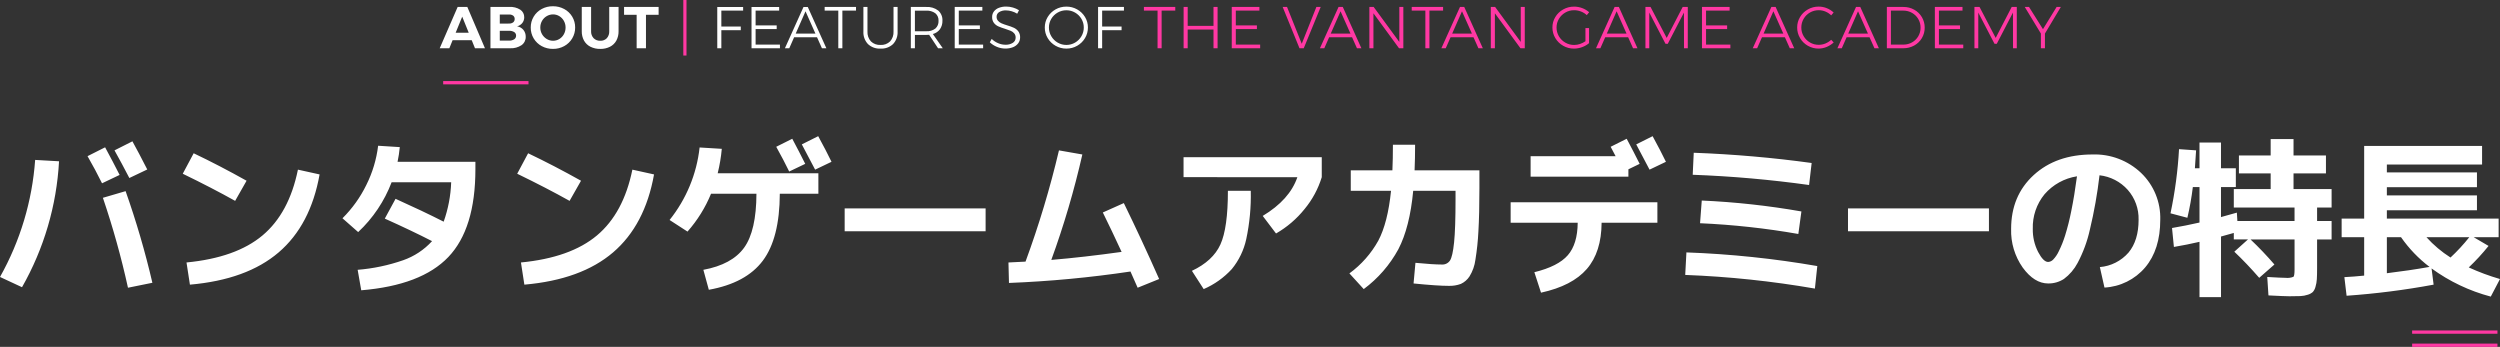 <svg enable-background="new 0 0 761.852 105.705" height="105.705" viewBox="0 0 761.852 105.705" width="761.852" xmlns="http://www.w3.org/2000/svg"><rect x="0" y="0" width="761.852" height="105.705" fill="#333333" stroke="none"/><g transform="translate(-218.924 -405.295)"><path d="m255.376 458.6-5.356 2.552c-1.352-2.739-2.825-5.495-4.42-8.268l5.356-2.7c1.595 2.944 3.068 5.749 4.42 8.416zm8.424-1.66-5.46 2.6c-1.56-3.016-3.068-5.824-4.524-8.424l5.46-2.756c1.248 2.253 2.756 5.113 4.524 8.58zm-13.52 8.632 6.92-2.028c3.236 9.15 5.96 18.472 8.16 27.924l-7.436 1.508c-2.037-9.27-4.589-18.418-7.644-27.404zm-20.644-11.544 7.28.416c-.736 13.494-4.599 26.631-11.284 38.376l-6.708-3.12c6.157-10.955 9.815-23.137 10.712-35.672zm44.98 4.212 3.328-6.24c5.235 2.496 10.608 5.287 16.12 8.372l-3.484 6.136c-4.645-2.6-9.967-5.356-15.964-8.268zm35.1-1.248 6.6 1.456c-1.835 10.296-5.993 18.217-12.476 23.764s-15.496 8.823-27.04 9.828l-1.04-6.76c10.053-.971 17.775-3.718 23.166-8.242s8.987-11.206 10.79-20.046zm19.292 36.764-1.092-6.24c4.725-.379 9.382-1.358 13.858-2.916 3.377-1.177 6.407-3.179 8.814-5.824-4.125-2.115-8.925-4.403-14.4-6.864l3.276-6.032c5.547 2.496 10.435 4.819 14.664 6.968 1.374-3.863 2.146-7.914 2.288-12.012h-18.152c-2.196 5.772-5.682 10.966-10.192 15.184l-4.784-4.212c2.979-2.957 5.44-6.393 7.28-10.166 1.87-3.743 3.084-7.78 3.588-11.934l6.6.416c-.143 1.502-.369 2.995-.676 4.472h23.72v2.236c0 12.099-2.747 21.025-8.242 26.78s-14.345 9.136-26.55 10.144zm47.528-35.516 3.328-6.24c5.235 2.496 10.608 5.287 16.12 8.372l-3.484 6.136c-4.645-2.6-9.967-5.356-15.964-8.268zm35.1-1.248 6.6 1.456c-1.837 10.296-5.997 18.217-12.48 23.764s-15.495 8.823-27.036 9.828l-1.04-6.76c10.053-.971 17.775-3.718 23.166-8.242s8.987-11.206 10.79-20.046zm52.676-1.768-4.888 2.34c-1.109-2.288-2.427-4.801-3.952-7.54l4.888-2.444c1.421 2.669 2.739 5.217 3.952 7.644zm8.008-.624-4.992 2.392c-1.872-3.605-3.224-6.172-4.056-7.7l4.992-2.5c1.595 2.917 2.947 5.52 4.056 7.808zm-4 9.724h-11.756c-.035 9.048-1.759 15.851-5.174 20.41s-8.901 7.514-16.458 8.866l-1.664-6.084c5.821-1.077 9.965-3.331 12.432-6.76s3.715-8.907 3.744-16.432h-13.836c-1.729 4.223-4.155 8.125-7.176 11.544l-5.46-3.536c5.087-6.348 8.261-14.014 9.152-22.1l6.76.416c-.227 2.507-.644 4.993-1.248 7.436h30.68zm8.008 11.44v-6.964h42.952v6.968zm78.672-5.72 6.4-2.86c3.64 7.453 7.228 15.167 10.764 23.14l-6.552 2.652c-.832-1.941-1.56-3.588-2.184-4.94-12.27 1.835-24.631 2.998-37.028 3.484l-.156-6.24c1.075-.035 2.808-.121 5.2-.26 4.078-11.084 7.482-22.405 10.192-33.9l7.124 1.248c-2.473 10.899-5.632 21.631-9.46 32.132 6.587-.555 13.728-1.369 21.424-2.444-2.016-4.371-3.924-8.375-5.724-12.012zm24.6-10.764v-6.08h42.12v6.084c-1.085 3.547-2.861 6.843-5.226 9.7-2.411 3.01-5.366 5.541-8.71 7.462l-4.056-5.356c5.477-3.293 8.996-7.227 10.556-11.8zm13.52 4.16h6.968c.113 4.942-.35 9.881-1.378 14.716-.724 3.346-2.23 6.473-4.394 9.126-2.396 2.62-5.321 4.702-8.58 6.11l-3.588-5.564c4.267-2.011 7.161-4.689 8.684-8.034s2.284-8.797 2.284-16.354zm50.28-14.04h6.76c0 2.773-.052 5.373-.156 7.8h19.76v5.356c0 5.339-.104 9.759-.312 13.26-.142 2.892-.446 5.774-.91 8.632-.231 1.798-.843 3.527-1.794 5.07-.643.995-1.553 1.788-2.626 2.288-1.189.44-2.451.643-3.718.6-2.288 0-5.859-.243-10.712-.728l.572-6.292c3.571.347 6.257.52 8.06.52.983.064 1.924-.402 2.47-1.222.537-.815.953-2.652 1.248-5.512s.442-7.271.442-13.234v-2.5h-12.9c-.693 7.419-2.201 13.355-4.524 17.81-2.591 4.768-6.192 8.913-10.552 12.144l-4.368-4.784c3.629-2.647 6.637-6.054 8.814-9.984 1.924-3.64 3.215-8.701 3.874-15.184h-12.272v-6.24h12.688c.104-2.392.156-4.992.156-7.8zm83.2 5.2-4.992 2.392c-1.872-3.605-3.224-6.172-4.056-7.7l4.992-2.5c1.595 2.917 2.947 5.52 4.056 7.808zm-41.236 4.524v-6.24h25.9c-.971-1.837-1.473-2.791-1.508-2.86l4.888-2.444c1.421 2.667 2.739 5.215 3.952 7.644l-3.432 1.664v2.236zm-6.084 7.8h44.72v6.24h-17c-.035 5.963-1.535 10.66-4.5 14.092s-7.62 5.841-13.964 7.228l-2.028-6.24c4.819-1.179 8.216-2.903 10.192-5.174s2.981-5.573 3.016-9.906h-20.436zm53.2 22.152.364-6.864c13.373.482 26.699 1.872 39.884 4.16l-.728 6.864c-13.067-2.268-26.271-3.658-39.524-4.16zm4.52-15.756.52-6.916c10.184.456 20.327 1.567 30.368 3.328l-.936 6.864c-9.903-1.737-19.908-2.831-29.952-3.276zm-2.236-14.768.312-6.708c12.133.451 24.111 1.491 35.932 3.12l-.78 6.708c-11.761-1.64-23.597-2.682-35.464-3.12zm47.32 17.212v-6.964h42.952v6.968zm76.752 10.92c3.377-.279 6.511-1.865 8.736-4.42 2.045-2.461 3.068-5.789 3.068-9.984.094-3.35-1.086-6.611-3.3-9.126-2.224-2.491-5.288-4.074-8.606-4.446-.65 5.574-1.631 11.105-2.938 16.562-.782 3.543-2.042 6.963-3.746 10.166-1.007 1.911-2.428 3.573-4.16 4.864-1.431.926-3.106 1.405-4.81 1.376-2.808 0-5.391-1.612-7.748-4.836-2.426-3.446-3.667-7.587-3.536-11.8 0-6.725 2.288-12.185 6.864-16.38s10.556-6.292 17.94-6.292c5.484-.183 10.813 1.839 14.794 5.616 3.891 3.72 6.018 8.919 5.85 14.3 0 6.032-1.533 10.868-4.6 14.508-3.114 3.664-7.599 5.883-12.4 6.136zm-6.968-27.664c-3.835.596-7.335 2.53-9.88 5.46-2.436 2.967-3.711 6.719-3.588 10.556-.046 2.437.507 4.848 1.612 7.02 1.075 2.045 2.097 3.068 3.068 3.068.572-.038 1.11-.287 1.508-.7.72-.755 1.309-1.625 1.742-2.574.755-1.526 1.39-3.108 1.9-4.732.77-2.477 1.404-4.994 1.9-7.54.639-3.119 1.218-6.638 1.738-10.558zm60.164 26.88-4.632 4.06c-2.493-2.877-5.023-5.531-7.588-7.96l4.16-3.744h-4.316v-1.976l-3.9 1.092v18.464h-6.556v-16.848c-2.533.589-5.133 1.109-7.8 1.56l-.572-5.772c2.667-.451 5.457-1.005 8.372-1.664v-10.812h-2.028c-.38 3.148-.936 6.273-1.664 9.36l-5.144-1.36c1.365-6.441 2.234-12.978 2.6-19.552l5.2.364c-.139 2.392-.26 4.212-.364 5.46h1.4v-7.852h6.552v7.852h4.524v5.72h-4.524v9.152c1.075-.277 2.687-.728 4.836-1.352l.156 2.548h17.42v-4.108h-18.508v-5.612h11.232v-4.784h-9.672v-5.46h9.672v-4.992h6.968v4.992h9.88v5.46h-9.88v4.784h11.6v5.616h-4.42v4.108h4.42v5.616h-4.42v8.684c0 1.456-.026 2.6-.078 3.432-.045.794-.185 1.579-.416 2.34-.144.576-.42 1.11-.806 1.56-.444.386-.968.67-1.534.832-.73.246-1.492.386-2.262.416-.8.035-1.909.052-3.328.052-.971 0-3.104-.087-6.4-.26l-.364-5.616c2.877.173 4.732.26 5.564.26.819.097 1.65-.01 2.418-.312.225-.208.338-.971.338-2.288v-9.1h-13.416c2.556 2.421 4.986 4.971 7.28 7.64zm47.268.728c-3.349-2.545-6.279-5.598-8.684-9.048h-4.316v10.976c4.576-.555 8.909-1.196 13-1.924zm6.4-2.86c2.058-1.917 3.97-3.986 5.72-6.188h-13.056c2.154 2.386 4.622 4.469 7.336 6.192zm14.66-11.852v5.668h-7.592l4.524 2.652c-1.86 2.318-3.875 4.507-6.032 6.552 3.079 1.414 6.26 2.596 9.516 3.536l-2.808 5.356c-6.496-1.713-12.615-4.622-18.044-8.58l.624 4.94c-8.769 1.629-17.623 2.757-26.52 3.38l-.676-5.668c2.011-.104 4.021-.26 6.032-.468v-11.7h-6.864v-5.668h6.864v-22.152h35.932v5.668h-29.016v2.392h27.456v4.524h-27.456v2.5h27.456v4.524h-27.456v2.548z" fill="#fff"/><g fill="#ff38a3"><path d="m954 506h26v1h-26z"/><path d="m954 510h26v1h-26z"/></g></g><g transform="translate(8009.054 21899.705)"><path d="m-7864.308-21885-.992-2.447h-5.83l-.99 2.447h-2.934l5.472-12.6h2.934l5.382 12.6zm-5.886-4.734h3.978l-1.984-4.896zm16.394-7.866c1.159-.062 2.309.232 3.294.846.774.508 1.23 1.379 1.206 2.305.012.633-.193 1.25-.581 1.75-.403.506-.964.863-1.593 1.016.752.121 1.436.506 1.926 1.09.476.594.724 1.338.7 2.1.035 1.014-.445 1.977-1.276 2.559-1.029.674-2.247 1.002-3.476.936h-5.992v-12.6h5.792zm-.14 5.077c.453.025.901-.104 1.269-.369.309-.252.479-.637.459-1.035.019-.391-.152-.766-.459-1.008-.37-.26-.819-.381-1.269-.342h-2.808v2.754zm0 5.199c.557.031 1.11-.109 1.584-.404.374-.25.591-.676.576-1.125.01-.438-.208-.846-.576-1.08-.476-.287-1.03-.418-1.584-.377h-2.808v2.988zm13.392-10.477c1.199-.014 2.382.277 3.438.848 1.009.541 1.852 1.348 2.439 2.33.595.996.904 2.139.891 3.301.013 1.164-.296 2.311-.891 3.311-.585.99-1.429 1.805-2.439 2.355-1.054.576-2.238.871-3.438.855-1.201.016-2.385-.279-3.438-.854-1.009-.549-1.852-1.359-2.439-2.346-.598-1.004-.906-2.152-.891-3.32-.013-1.162.295-2.305.891-3.301.585-.982 1.425-1.787 2.43-2.33 1.057-.573 2.245-.864 3.447-.849zm.036 2.485c-.684-.002-1.356.182-1.944.531-.594.348-1.085.848-1.422 1.449-.349.615-.529 1.311-.522 2.018-.008.713.175 1.416.531 2.035.342.6.832 1.102 1.422 1.457.582.357 1.252.543 1.935.541.675.004 1.337-.18 1.912-.531.583-.355 1.061-.859 1.386-1.459.344-.625.521-1.328.514-2.043.007-.705-.17-1.4-.513-2.016-.327-.596-.806-1.096-1.387-1.449-.575-.352-1.237-.535-1.912-.531zm11.592 5.117c-.042.785.233 1.553.765 2.133.542.535 1.282.818 2.043.783.74.035 1.46-.248 1.98-.775.519-.588.784-1.357.738-2.141v-7.4h2.844v7.4c.025.998-.208 1.986-.675 2.871-.443.803-1.118 1.453-1.935 1.869-.922.457-1.941.684-2.97.658-1.034.025-2.059-.201-2.988-.656-.827-.414-1.51-1.066-1.962-1.873-.473-.881-.709-1.871-.684-2.869v-7.4h2.844zm10.044-7.401h10.53v2.412h-3.854v10.188h-2.842v-10.188h-3.834zm28.4.018h7.884v1.115h-6.638v4.844h5.922v1.115h-5.922v5.508h-1.242zm10.44 0h8.424v1.115h-7.178v4.5h6.426v1.117h-6.426v4.734h7.416v1.115h-8.658zm21.46 12.582-1.494-3.348h-6.984l-1.476 3.348h-1.332l5.67-12.582h1.3l5.666 12.582zm-7.992-4.465h6.012l-3.024-6.799zm8.82-8.135h9.558v1.133h-4.158v11.467h-1.242v-11.467h-4.158zm13.048 7.489c-.067 1.107.312 2.197 1.053 3.023.782.75 1.842 1.143 2.925 1.08 1.081.064 2.138-.328 2.916-1.08.736-.83 1.112-1.918 1.044-3.023v-7.488h1.242v7.488c.082 1.412-.416 2.795-1.377 3.834-1.03.967-2.413 1.467-3.823 1.385-1.414.082-2.799-.42-3.834-1.385-.966-1.035-1.467-2.422-1.386-3.834v-7.488h1.24zm21.512 5.111-2.718-4.1c-.384.023-.678.035-.882.035h-3.456v4.064h-1.242v-12.582h4.7c1.306-.084 2.599.303 3.645 1.09.88.775 1.355 1.914 1.287 3.086.034.93-.231 1.844-.756 2.609-.534.717-1.296 1.232-2.16 1.459l3.022 4.338h-1.44zm-3.6-5.184c.992.064 1.974-.225 2.772-.816.671-.598 1.029-1.471.972-2.367.055-.877-.305-1.729-.972-2.299-.805-.576-1.784-.857-2.772-.793h-3.456v6.281zm8.676-7.4h8.424v1.115h-7.182v4.5h6.426v1.119h-6.426v4.734h7.416v1.115h-8.658zm19.044 2.053c-.526-.328-1.095-.58-1.692-.748-.562-.166-1.143-.254-1.728-.26-.729-.035-1.451.143-2.079.512-.495.291-.794.826-.783 1.4-.02.459.135.91.432 1.26.294.328.657.59 1.062.766.564.238 1.141.445 1.728.621.705.197 1.393.447 2.061.746.522.246.979.613 1.332 1.072.388.537.581 1.191.549 1.854.01.639-.189 1.266-.567 1.781-.409.541-.96.957-1.593 1.201-.75.291-1.549.432-2.354.416-.881 0-1.753-.178-2.565-.521-.797-.324-1.526-.795-2.151-1.387l.576-1.025c.565.555 1.231.996 1.962 1.299.694.303 1.443.463 2.2.469.804.043 1.602-.162 2.286-.584.538-.342.858-.939.846-1.576.021-.471-.133-.934-.432-1.299-.289-.338-.653-.604-1.062-.775-.42-.18-1.008-.389-1.764-.629-.698-.209-1.383-.457-2.052-.748-.517-.234-.968-.594-1.314-1.043-.38-.525-.57-1.162-.54-1.809-.011-.604.179-1.191.54-1.676.391-.502.915-.885 1.512-1.105.719-.271 1.482-.402 2.25-.387.698.002 1.393.104 2.061.305.644.184 1.259.457 1.827.811zm14.976-2.16c1.156-.012 2.294.283 3.3.854.985.551 1.81 1.35 2.392 2.316.585.963.891 2.072.882 3.199.008 1.135-.297 2.25-.882 3.223-.578.975-1.4 1.781-2.385 2.34-1.003.576-2.143.875-3.3.863-1.157.012-2.296-.287-3.3-.863-.989-.559-1.814-1.365-2.395-2.34-.585-.973-.89-2.088-.882-3.223-.009-1.127.297-2.236.882-3.199.581-.965 1.402-1.762 2.385-2.314 1.006-.57 2.146-.865 3.303-.854zm.018 1.115c-.934-.008-1.854.234-2.664.699-.804.457-1.474 1.115-1.944 1.908-.479.801-.728 1.715-.72 2.646-.006.938.243 1.857.72 2.664.468.805 1.138 1.471 1.944 1.936.808.471 1.728.717 2.664.711.927.006 1.838-.24 2.637-.711.802-.465 1.47-1.131 1.937-1.932.478-.807.726-1.727.72-2.664.007-.932-.242-1.846-.72-2.646-.469-.793-1.136-1.449-1.935-1.906-.801-.467-1.712-.709-2.639-.703zm9.648-1.008h7.884v1.115h-6.642v4.842h5.922v1.117h-5.922v5.51h-1.242z" fill="#fff"/><g fill="#ff38a3"><path d="m-7800.822-21899.705h.972v16.92h-.972zm140.364 2.105h9.558v1.133h-4.158v11.467h-1.242v-11.467h-4.158zm12.1.018h1.242v5.76h7.866v-5.76h1.242v12.582h-1.242v-5.705h-7.87v5.705h-1.242zm14.67 0h8.424v1.115h-7.186v4.5h6.426v1.117h-6.426v4.734h7.416v1.115h-8.658zm15.516 0h1.332l4.482 11.215 4.458-11.215h1.314l-5.164 12.582h-1.3zm22.64 12.582-1.494-3.348h-6.984l-1.476 3.348h-1.332l5.67-12.582h1.3l5.666 12.582zm-7.992-4.465h6.012l-3.024-6.799zm20.9-8.117h1.224v12.582h-1.314l-7.796-10.656v10.656h-1.242v-12.582h1.314l7.812 10.656zm3.78-.018h9.558v1.133h-4.158v11.467h-1.242v-11.467h-4.158zm20.32 12.6-1.494-3.348h-6.982l-1.478 3.348h-1.332l5.67-12.582h1.3l5.666 12.582zm-7.992-4.465h6.016l-3.024-6.799zm20.9-8.117h1.224v12.582h-1.314l-7.794-10.656v10.656h-1.242v-12.582h1.314l7.812 10.656zm19.71 6.426h1.1v4.607c-.633.529-1.355.941-2.133 1.217-.793.291-1.63.439-2.475.439-1.153.01-2.287-.287-3.286-.863-.985-.559-1.807-1.365-2.385-2.34-.585-.973-.89-2.088-.882-3.223-.009-1.127.296-2.236.882-3.199.583-.969 1.411-1.766 2.4-2.312 1.014-.57 2.158-.865 3.321-.855.845-.002 1.684.15 2.475.449.776.287 1.493.715 2.115 1.26l-.72.883c-.517-.48-1.122-.857-1.782-1.107-.666-.256-1.374-.389-2.088-.387-.941-.008-1.868.238-2.682.711-.803.461-1.472 1.121-1.944 1.916-.479.801-.728 1.715-.72 2.646-.009.941.24 1.865.72 2.674.472.801 1.145 1.465 1.953 1.926.817.473 1.747.719 2.691.711.609-.002 1.214-.104 1.791-.301.588-.193 1.143-.477 1.647-.836zm14.506 6.156-1.494-3.348h-6.984l-1.476 3.348h-1.332l5.67-12.582h1.3l5.666 12.582zm-7.992-4.465h6.012l-3.024-6.799zm11.772-8.135h1.548l4.932 9.449 4.878-9.449h1.548v12.6h-1.152l-.018-10.871-4.932 9.521h-.684l-4.95-9.521v10.871h-1.17zm17.226.018h8.424v1.115h-7.182v4.5h6.426v1.117h-6.426v4.734h7.416v1.115h-8.658zm26.766 12.582-1.494-3.348h-6.984l-1.476 3.348h-1.332l5.67-12.582h1.3l5.666 12.582zm-7.992-4.465h6.012l-3.024-6.799zm20.61-5.56c-.503-.492-1.096-.883-1.746-1.152-.649-.273-1.347-.414-2.052-.414-.938-.01-1.86.232-2.673.699-.8.459-1.464 1.119-1.926 1.918-.472.805-.718 1.721-.711 2.654-.008.93.238 1.846.711 2.646.465.795 1.129 1.455 1.926 1.916.811.475 1.734.721 2.673.711.698 0 1.389-.137 2.034-.404.651-.264 1.249-.646 1.764-1.125l.756.811c-.629.578-1.356 1.041-2.146 1.365-.78.33-1.619.5-2.466.5-1.149.01-2.281-.287-3.276-.863-.979-.561-1.796-1.367-2.367-2.34-.58-.975-.881-2.09-.873-3.223-.009-1.127.296-2.236.882-3.199.581-.965 1.403-1.764 2.385-2.314 1-.568 2.133-.863 3.285-.854.845-.002 1.683.16 2.466.477.773.307 1.481.754 2.088 1.322zm13.176 10.025-1.494-3.348h-6.984l-1.476 3.348h-1.332l5.67-12.582h1.3l5.666 12.582zm-7.992-4.465h6.012l-3.024-6.799zm16.826-8.117c1.148-.014 2.28.271 3.285.828.971.533 1.78 1.32 2.34 2.277.57.967.866 2.072.855 3.195.012 1.119-.284 2.221-.855 3.186-.563.953-1.373 1.736-2.345 2.268-1.014.557-2.155.842-3.312.828h-5.022v-12.582zm.036 11.467c.916.008 1.816-.229 2.61-.686.78-.443 1.429-1.086 1.881-1.861.464-.795.704-1.699.693-2.619.01-.924-.232-1.832-.7-2.629-.457-.781-1.112-1.426-1.9-1.871-.803-.459-1.713-.693-2.637-.686h-3.8v10.352zm9.54-11.467h8.424v1.115h-7.182v4.5h6.426v1.117h-6.426v4.734h7.416v1.115h-8.654zm12.06-.018h1.548l4.932 9.449 4.884-9.449h1.548v12.6h-1.152l-.018-10.871-4.934 9.521h-.684l-4.95-9.521v10.871h-1.17zm26.334.018-4.842 8.1v4.482h-1.238v-4.482l-4.914-8.1h1.3l4.248 6.768 4.158-6.768z"/><path d="m-7874-21875h26v1h-26z"/></g></g></svg>